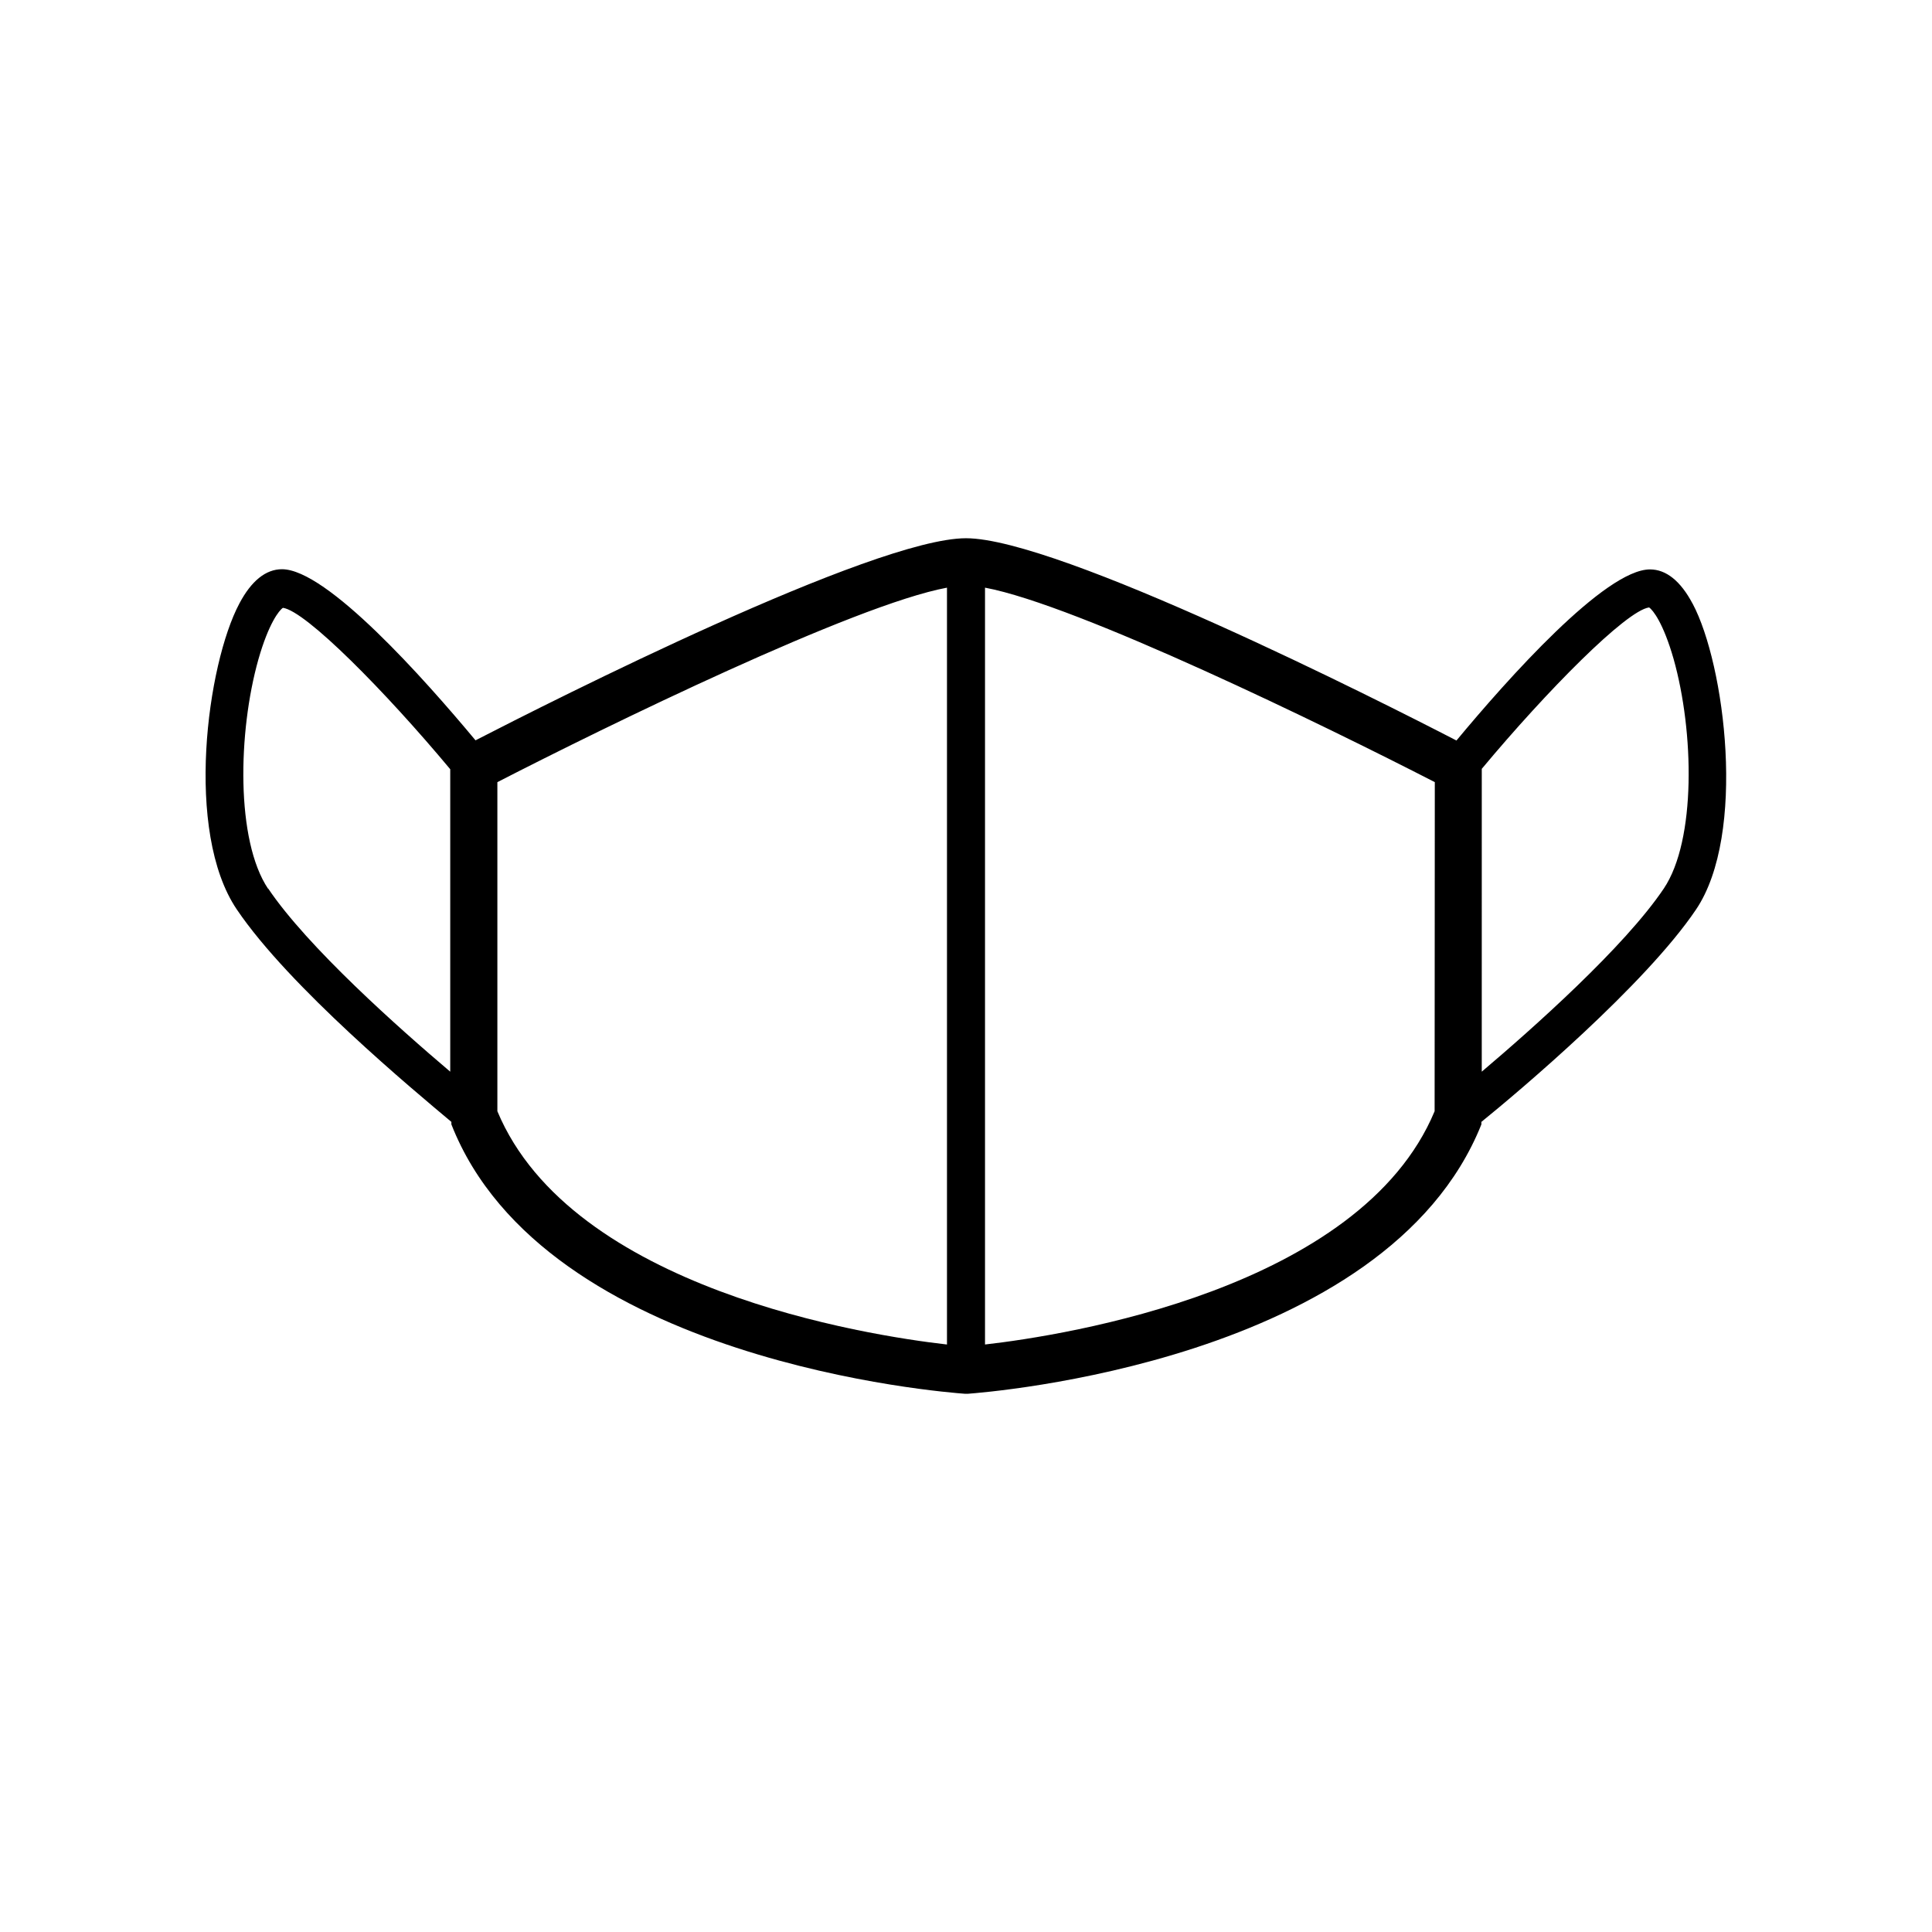 <?xml version="1.0" encoding="UTF-8"?>
<!-- Uploaded to: ICON Repo, www.svgrepo.com, Generator: ICON Repo Mixer Tools -->
<svg fill="#000000" width="800px" height="800px" version="1.1" viewBox="144 144 512 512" xmlns="http://www.w3.org/2000/svg">
 <path d="m592.55 303.97c-3.176-5.996-7.004-9.07-11.285-9.07-11.891 0-37.734 29.02-51.289 45.344-20.254-10.48-105.5-53.605-129.98-53.605-24.488 0-109.73 43.125-129.98 53.555-13.551-16.273-39.398-45.344-51.289-45.344-4.281 0-8.113 3.074-11.285 9.07-8.566 16.07-14.609 60.457-0.707 81.062 13.906 20.605 47.16 48.164 56.883 56.328v0.656c24.738 63.027 131.34 71.039 136.03 71.391h0.906c4.484-0.352 110.84-8.363 136.03-71.391v-0.656c10.078-8.16 43.43-36.324 56.879-56.277 13.457-19.949 7.664-64.992-0.902-81.062zm-377.5 75.57c-8.566-12.797-8.012-41.516-2.57-60.809 2.719-9.523 5.492-13 6.5-13.652 6.098 0.855 27.105 22.117 44.336 42.773v80.156c-13.504-11.438-37.836-33.051-48.266-48.57zm60.758 58.945v-87.207c28.918-14.863 94.668-47.008 119.15-51.539v200.57c-21.312-2.418-99.453-14.664-119.15-61.82zm248.38 0c-19.648 47.156-97.84 59.402-119.15 61.82v-200.57c24.535 4.586 90.281 36.676 119.2 51.539zm60.758-59.047c-10.379 15.469-34.762 37.129-48.266 48.566l0.004-80.254c17.23-20.656 38.238-41.918 44.336-42.773 1.008 0.656 3.777 4.133 6.5 13.652 5.438 19.297 5.992 48.012-2.574 60.809z"/>
</svg>